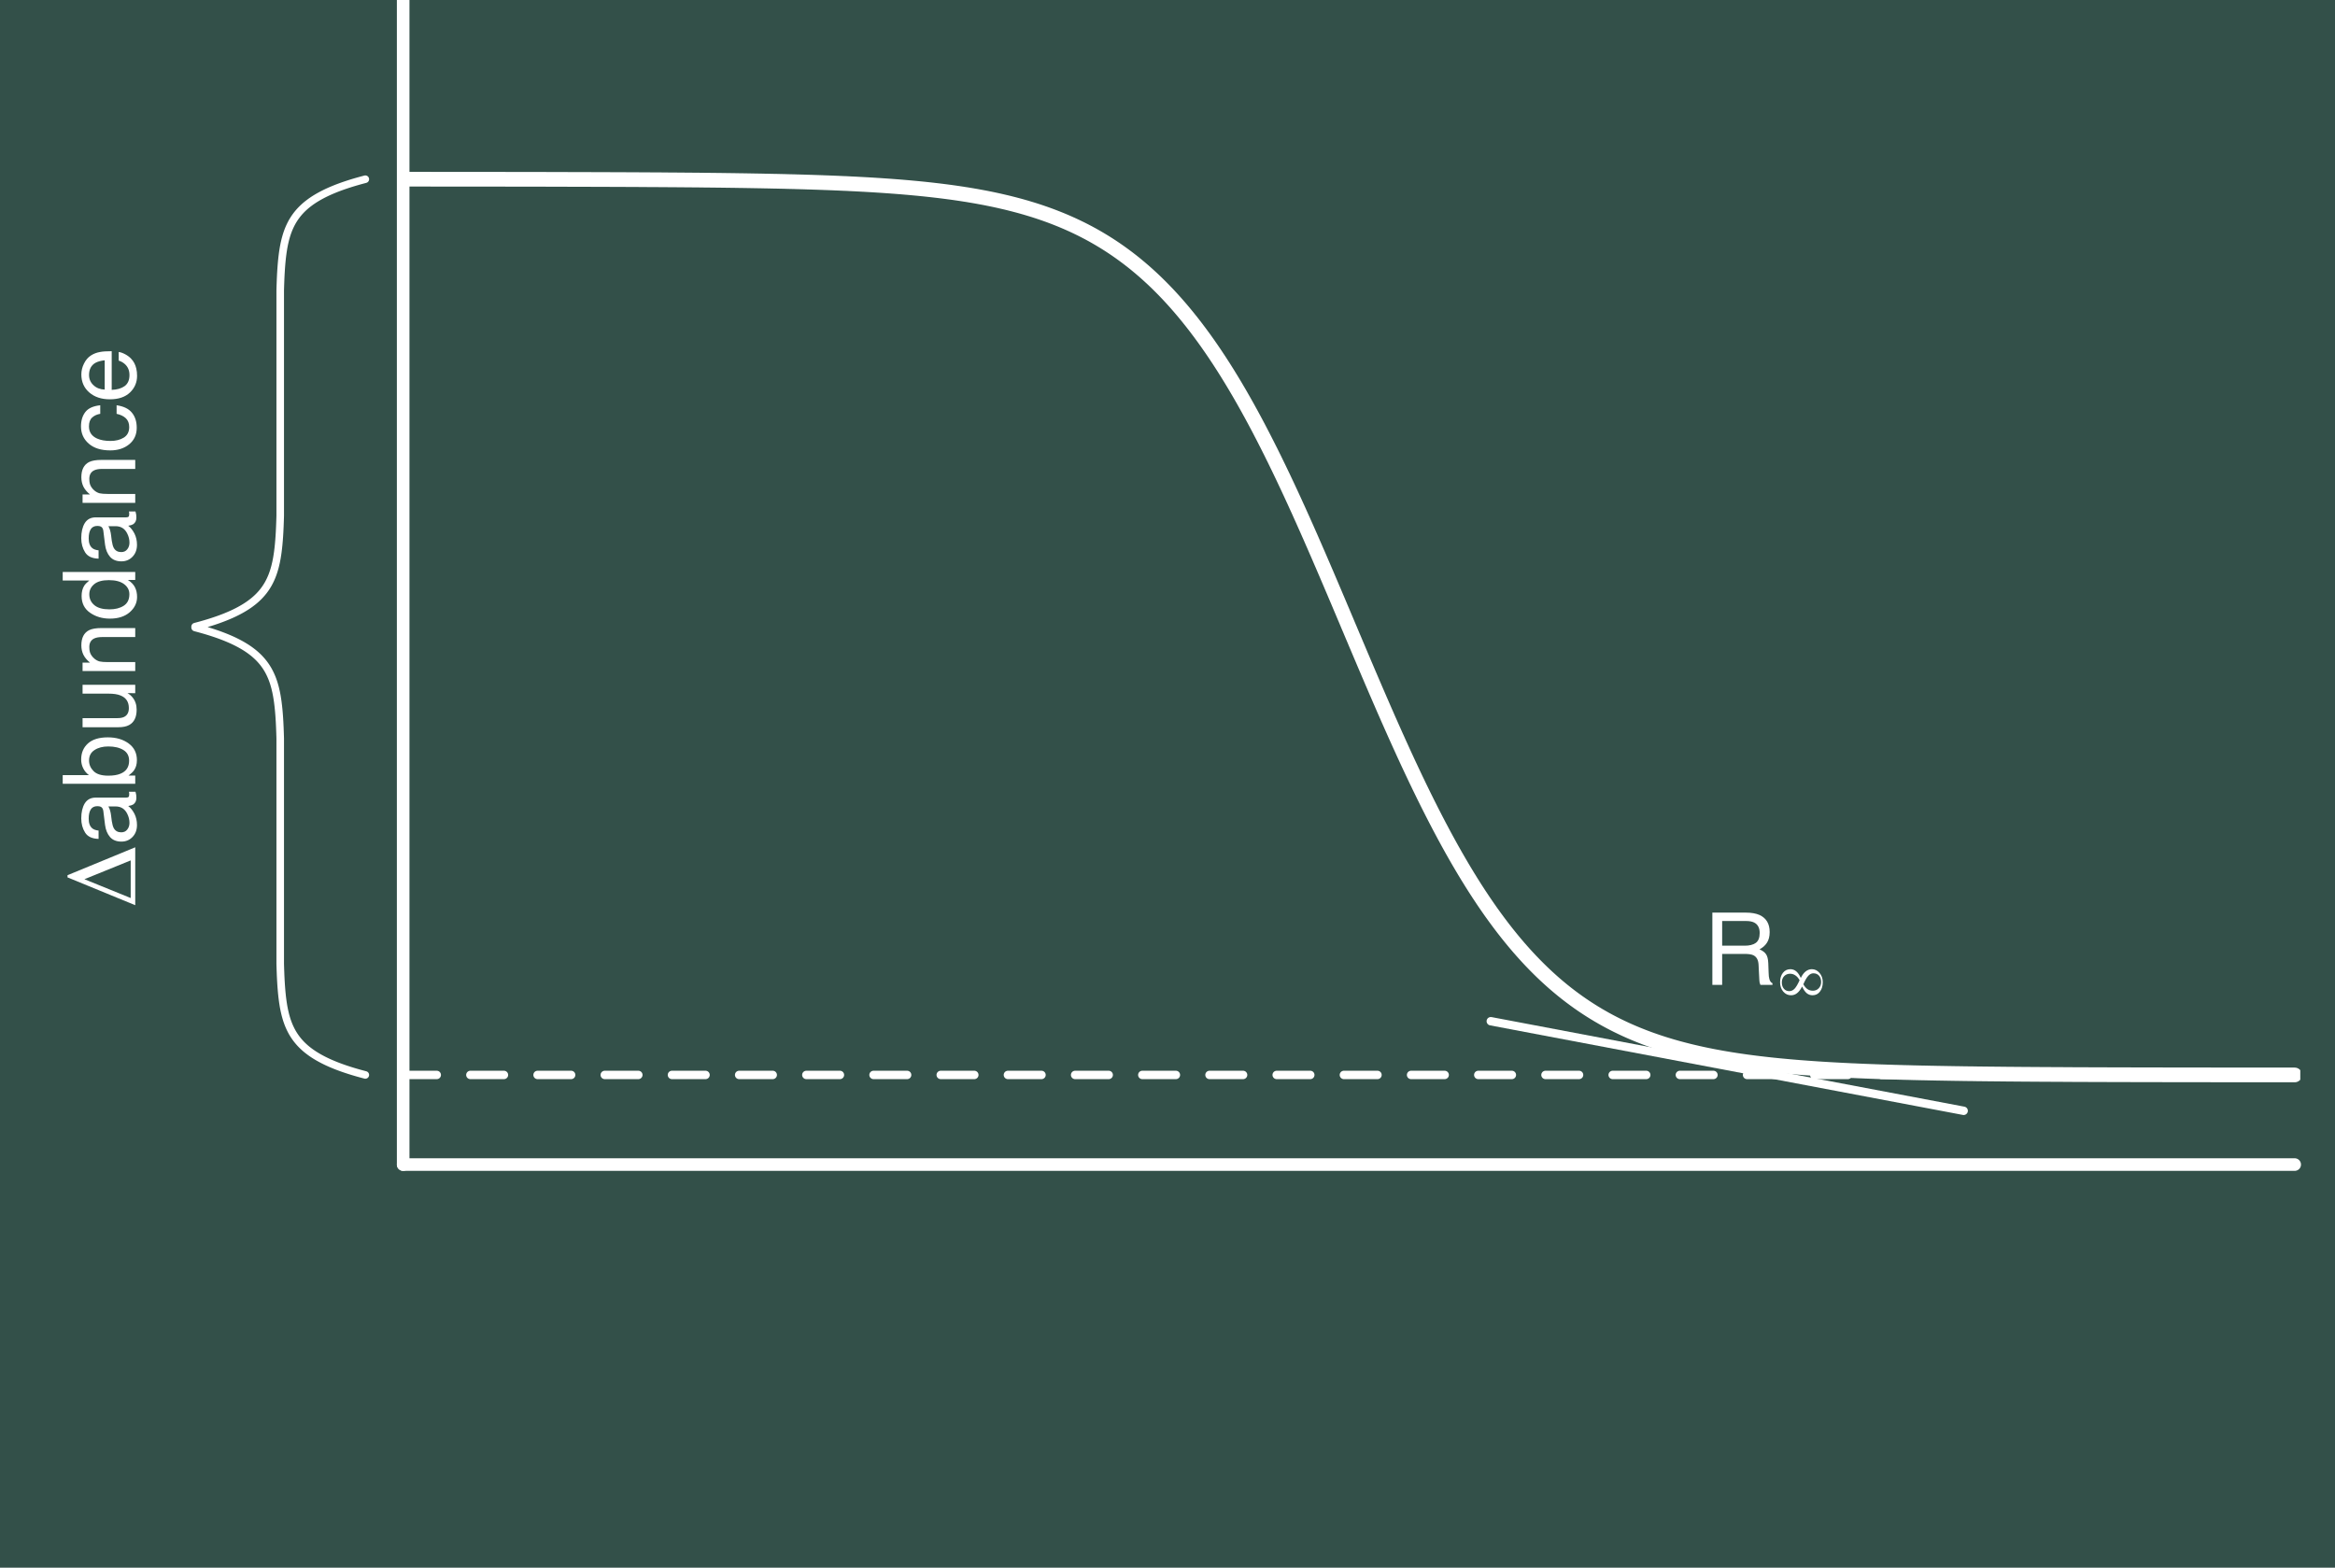 <?xml version="1.0" encoding="UTF-8"?>
<svg xmlns="http://www.w3.org/2000/svg" xmlns:xlink="http://www.w3.org/1999/xlink" width="417pt" height="280pt" viewBox="0 0 417 280" version="1.1">
<defs>
<g>
<symbol overflow="visible" id="glyph0-0">
<path style="stroke:none;" d="M 3.188 -0.891 L -12.688 -0.891 L -12.688 -9.891 L 3.188 -9.891 Z M 2.188 -1.906 L 2.188 -8.891 L -11.688 -8.891 L -11.688 -1.906 Z M 2.188 -1.906 "/>
</symbol>
<symbol overflow="visible" id="glyph0-1">
<path style="stroke:none;" d="M -0.812 -1.656 L -0.812 -8.375 L -9.078 -5.016 Z M 0 -10.719 L 0 -0.375 L -12.094 -5.344 L -12.094 -5.734 Z M 0 -10.719 "/>
</symbol>
<symbol overflow="visible" id="glyph1-0">
<path style="stroke:none;" d="M 0 -0.578 L -12.906 -0.578 L -12.906 -10.828 L 0 -10.828 Z M -1.625 -9.219 L -11.297 -9.219 L -11.297 -2.203 L -1.625 -2.203 Z M -1.625 -9.219 "/>
</symbol>
<symbol overflow="visible" id="glyph1-1">
<path style="stroke:none;" d="M -2.5 -2.375 C -2.039 -2.375 -1.68 -2.539 -1.422 -2.875 C -1.16 -3.207 -1.031 -3.602 -1.031 -4.062 C -1.031 -4.613 -1.16 -5.148 -1.422 -5.672 C -1.848 -6.555 -2.547 -7 -3.516 -7 L -4.797 -7 C -4.672 -6.801 -4.566 -6.551 -4.484 -6.25 C -4.398 -5.945 -4.344 -5.648 -4.312 -5.359 L -4.188 -4.391 C -4.102 -3.816 -3.984 -3.391 -3.828 -3.109 C -3.547 -2.617 -3.102 -2.375 -2.5 -2.375 Z M -5.703 -6.203 C -5.754 -6.566 -5.906 -6.812 -6.156 -6.938 C -6.301 -7.008 -6.504 -7.047 -6.766 -7.047 C -7.305 -7.047 -7.695 -6.852 -7.938 -6.469 C -8.188 -6.082 -8.312 -5.531 -8.312 -4.812 C -8.312 -3.988 -8.086 -3.406 -7.641 -3.062 C -7.391 -2.863 -7.023 -2.738 -6.547 -2.688 L -6.547 -1.203 C -7.703 -1.234 -8.504 -1.609 -8.953 -2.328 C -9.41 -3.055 -9.641 -3.898 -9.641 -4.859 C -9.641 -5.961 -9.43 -6.859 -9.016 -7.547 C -8.586 -8.234 -7.93 -8.578 -7.047 -8.578 L -1.625 -8.578 C -1.457 -8.578 -1.32 -8.609 -1.219 -8.672 C -1.125 -8.742 -1.078 -8.891 -1.078 -9.109 C -1.078 -9.18 -1.078 -9.258 -1.078 -9.344 C -1.086 -9.426 -1.102 -9.52 -1.125 -9.625 L 0.047 -9.625 C 0.117 -9.375 0.16 -9.188 0.172 -9.062 C 0.191 -8.938 0.203 -8.758 0.203 -8.531 C 0.203 -7.988 0.008 -7.594 -0.375 -7.344 C -0.582 -7.219 -0.875 -7.129 -1.25 -7.078 C -0.82 -6.754 -0.453 -6.289 -0.141 -5.688 C 0.16 -5.082 0.312 -4.414 0.312 -3.688 C 0.312 -2.812 0.047 -2.098 -0.484 -1.547 C -1.016 -0.992 -1.676 -0.719 -2.469 -0.719 C -3.344 -0.719 -4.02 -0.988 -4.5 -1.531 C -4.977 -2.082 -5.273 -2.801 -5.391 -3.688 Z M -9.641 -4.891 Z M -9.641 -4.891 "/>
</symbol>
<symbol overflow="visible" id="glyph1-2">
<path style="stroke:none;" d="M -12.953 -1.031 L -12.953 -2.578 L -8.266 -2.578 C -8.723 -2.922 -9.066 -3.332 -9.297 -3.812 C -9.535 -4.289 -9.656 -4.812 -9.656 -5.375 C -9.656 -6.551 -9.254 -7.504 -8.453 -8.234 C -7.648 -8.961 -6.461 -9.328 -4.891 -9.328 C -3.398 -9.328 -2.16 -8.961 -1.172 -8.234 C -0.191 -7.516 0.297 -6.52 0.297 -5.25 C 0.297 -4.531 0.125 -3.926 -0.219 -3.438 C -0.426 -3.145 -0.754 -2.832 -1.203 -2.5 L 0 -2.5 L 0 -1.031 Z M -1.094 -5.156 C -1.094 -6.008 -1.43 -6.645 -2.109 -7.062 C -2.797 -7.488 -3.695 -7.703 -4.812 -7.703 C -5.801 -7.703 -6.617 -7.488 -7.266 -7.062 C -7.922 -6.645 -8.25 -6.02 -8.25 -5.188 C -8.25 -4.469 -7.977 -3.836 -7.438 -3.297 C -6.906 -2.754 -6.031 -2.484 -4.812 -2.484 C -3.926 -2.484 -3.207 -2.598 -2.656 -2.828 C -1.613 -3.242 -1.094 -4.02 -1.094 -5.156 Z M -1.094 -5.156 "/>
</symbol>
<symbol overflow="visible" id="glyph1-3">
<path style="stroke:none;" d="M -9.406 -2.75 L -3.172 -2.75 C -2.68 -2.75 -2.285 -2.82 -1.984 -2.969 C -1.422 -3.25 -1.141 -3.773 -1.141 -4.547 C -1.141 -5.648 -1.633 -6.398 -2.625 -6.797 C -3.145 -7.016 -3.867 -7.125 -4.797 -7.125 L -9.406 -7.125 L -9.406 -8.703 L 0 -8.703 L 0 -7.203 L -1.391 -7.219 C -1.035 -7.02 -0.734 -6.766 -0.484 -6.453 C 0.004 -5.859 0.25 -5.129 0.25 -4.266 C 0.25 -2.922 -0.195 -2.004 -1.094 -1.516 C -1.57 -1.254 -2.211 -1.125 -3.016 -1.125 L -9.406 -1.125 Z M -9.641 -4.906 Z M -9.641 -4.906 "/>
</symbol>
<symbol overflow="visible" id="glyph1-4">
<path style="stroke:none;" d="M -9.406 -1.156 L -9.406 -2.656 L -8.078 -2.656 C -8.629 -3.102 -9.023 -3.578 -9.266 -4.078 C -9.504 -4.578 -9.625 -5.129 -9.625 -5.734 C -9.625 -7.078 -9.16 -7.984 -8.234 -8.453 C -7.723 -8.703 -6.988 -8.828 -6.031 -8.828 L 0 -8.828 L 0 -7.219 L -5.938 -7.219 C -6.508 -7.219 -6.973 -7.133 -7.328 -6.969 C -7.91 -6.688 -8.203 -6.176 -8.203 -5.438 C -8.203 -5.062 -8.164 -4.754 -8.094 -4.516 C -7.957 -4.086 -7.695 -3.707 -7.312 -3.375 C -7 -3.113 -6.676 -2.941 -6.344 -2.859 C -6.02 -2.785 -5.551 -2.75 -4.938 -2.75 L 0 -2.75 L 0 -1.156 Z M -9.641 -4.875 Z M -9.641 -4.875 "/>
</symbol>
<symbol overflow="visible" id="glyph1-5">
<path style="stroke:none;" d="M -4.594 -2.156 C -3.582 -2.156 -2.738 -2.367 -2.062 -2.797 C -1.383 -3.234 -1.047 -3.922 -1.047 -4.859 C -1.047 -5.586 -1.359 -6.188 -1.984 -6.656 C -2.617 -7.133 -3.523 -7.375 -4.703 -7.375 C -5.891 -7.375 -6.77 -7.129 -7.344 -6.641 C -7.914 -6.16 -8.203 -5.562 -8.203 -4.844 C -8.203 -4.039 -7.895 -3.391 -7.281 -2.891 C -6.676 -2.398 -5.781 -2.156 -4.594 -2.156 Z M -9.578 -4.547 C -9.578 -5.266 -9.426 -5.867 -9.125 -6.359 C -8.945 -6.641 -8.641 -6.957 -8.203 -7.312 L -12.953 -7.312 L -12.953 -8.828 L 0 -8.828 L 0 -7.406 L -1.312 -7.406 C -0.727 -7.039 -0.305 -6.602 -0.047 -6.094 C 0.203 -5.594 0.328 -5.02 0.328 -4.375 C 0.328 -3.32 -0.109 -2.41 -0.984 -1.641 C -1.867 -0.879 -3.047 -0.5 -4.516 -0.5 C -5.879 -0.5 -7.062 -0.848 -8.062 -1.547 C -9.07 -2.242 -9.578 -3.242 -9.578 -4.547 Z M -9.578 -4.547 "/>
</symbol>
<symbol overflow="visible" id="glyph1-6">
<path style="stroke:none;" d="M -9.688 -4.797 C -9.688 -5.848 -9.426 -6.707 -8.906 -7.375 C -8.395 -8.039 -7.508 -8.441 -6.25 -8.578 L -6.25 -7.047 C -6.832 -6.953 -7.312 -6.734 -7.688 -6.391 C -8.07 -6.055 -8.266 -5.523 -8.266 -4.797 C -8.266 -3.785 -7.773 -3.062 -6.797 -2.625 C -6.16 -2.344 -5.375 -2.203 -4.438 -2.203 C -3.488 -2.203 -2.691 -2.398 -2.047 -2.797 C -1.398 -3.203 -1.078 -3.832 -1.078 -4.688 C -1.078 -5.344 -1.273 -5.863 -1.672 -6.25 C -2.078 -6.633 -2.629 -6.898 -3.328 -7.047 L -3.328 -8.578 C -2.078 -8.398 -1.164 -7.957 -0.594 -7.25 C -0.02 -6.551 0.266 -5.656 0.266 -4.562 C 0.266 -3.332 -0.18 -2.348 -1.078 -1.609 C -1.973 -0.879 -3.098 -0.516 -4.453 -0.516 C -6.098 -0.516 -7.379 -0.914 -8.297 -1.719 C -9.223 -2.52 -9.688 -3.547 -9.688 -4.797 Z M -9.641 -4.547 Z M -9.641 -4.547 "/>
</symbol>
<symbol overflow="visible" id="glyph1-7">
<path style="stroke:none;" d="M -9.625 -5.078 C -9.625 -5.742 -9.469 -6.391 -9.156 -7.016 C -8.844 -7.648 -8.438 -8.129 -7.938 -8.453 C -7.457 -8.773 -6.906 -8.988 -6.281 -9.094 C -5.844 -9.188 -5.148 -9.234 -4.203 -9.234 L -4.203 -2.328 C -3.242 -2.359 -2.473 -2.582 -1.891 -3 C -1.316 -3.426 -1.031 -4.082 -1.031 -4.969 C -1.031 -5.789 -1.305 -6.445 -1.859 -6.938 C -2.172 -7.219 -2.535 -7.422 -2.953 -7.547 L -2.953 -9.094 C -2.609 -9.051 -2.223 -8.914 -1.797 -8.688 C -1.367 -8.457 -1.02 -8.195 -0.75 -7.906 C -0.281 -7.426 0.031 -6.832 0.188 -6.125 C 0.281 -5.75 0.328 -5.316 0.328 -4.828 C 0.328 -3.66 -0.094 -2.672 -0.938 -1.859 C -1.789 -1.047 -2.988 -0.641 -4.531 -0.641 C -6.039 -0.641 -7.266 -1.047 -8.203 -1.859 C -9.148 -2.68 -9.625 -3.754 -9.625 -5.078 Z M -5.453 -7.609 C -6.141 -7.535 -6.691 -7.383 -7.109 -7.156 C -7.867 -6.719 -8.25 -5.992 -8.25 -4.984 C -8.25 -4.254 -7.984 -3.645 -7.453 -3.156 C -6.93 -2.664 -6.266 -2.406 -5.453 -2.375 Z M -9.641 -4.938 Z M -9.641 -4.938 "/>
</symbol>
<symbol overflow="visible" id="glyph2-0">
<path style="stroke:none;" d="M 0.578 0 L 0.578 -12.906 L 10.828 -12.906 L 10.828 0 Z M 9.219 -1.625 L 9.219 -11.297 L 2.203 -11.297 L 2.203 -1.625 Z M 9.219 -1.625 "/>
</symbol>
<symbol overflow="visible" id="glyph2-1">
<path style="stroke:none;" d="M 7.375 -7 C 8.195 -7 8.844 -7.16 9.312 -7.484 C 9.789 -7.816 10.031 -8.41 10.031 -9.266 C 10.031 -10.18 9.695 -10.805 9.031 -11.141 C 8.676 -11.316 8.203 -11.406 7.609 -11.406 L 3.328 -11.406 L 3.328 -7 Z M 1.578 -12.906 L 7.562 -12.906 C 8.539 -12.906 9.352 -12.766 10 -12.484 C 11.207 -11.93 11.812 -10.914 11.812 -9.438 C 11.812 -8.656 11.648 -8.02 11.328 -7.531 C 11.016 -7.039 10.57 -6.645 10 -6.344 C 10.5 -6.133 10.875 -5.863 11.125 -5.531 C 11.383 -5.195 11.531 -4.656 11.562 -3.906 L 11.625 -2.188 C 11.633 -1.688 11.676 -1.316 11.75 -1.078 C 11.852 -0.672 12.039 -0.41 12.312 -0.297 L 12.312 0 L 10.156 0 C 10.102 -0.113 10.055 -0.254 10.016 -0.422 C 9.984 -0.598 9.957 -0.941 9.938 -1.453 L 9.828 -3.609 C 9.785 -4.453 9.473 -5.016 8.891 -5.297 C 8.555 -5.453 8.031 -5.531 7.312 -5.531 L 3.328 -5.531 L 3.328 0 L 1.578 0 Z M 1.578 -12.906 "/>
</symbol>
<symbol overflow="visible" id="glyph3-0">
<path style="stroke:none;" d="M 0.625 2.219 L 0.625 -8.875 L 6.922 -8.875 L 6.922 2.219 Z M 1.328 1.531 L 6.219 1.531 L 6.219 -8.172 L 1.328 -8.172 Z M 1.328 1.531 "/>
</symbol>
<symbol overflow="visible" id="glyph3-1">
<path style="stroke:none;" d="M 4.828 -3.406 C 5.035 -3.02 5.281 -2.727 5.562 -2.531 C 5.844 -2.344 6.164 -2.25 6.531 -2.25 C 6.957 -2.25 7.305 -2.395 7.578 -2.688 C 7.859 -2.977 8 -3.352 8 -3.812 C 8 -4.281 7.875 -4.656 7.625 -4.938 C 7.375 -5.219 7.035 -5.359 6.609 -5.359 C 6.285 -5.359 5.984 -5.207 5.703 -4.906 C 5.422 -4.602 5.129 -4.102 4.828 -3.406 Z M 4.156 -4.125 C 3.945 -4.508 3.695 -4.797 3.406 -4.984 C 3.125 -5.18 2.805 -5.281 2.453 -5.281 C 2.023 -5.281 1.672 -5.133 1.391 -4.844 C 1.117 -4.551 0.984 -4.176 0.984 -3.719 C 0.984 -3.258 1.109 -2.883 1.359 -2.594 C 1.609 -2.312 1.926 -2.172 2.312 -2.172 C 2.656 -2.172 2.961 -2.305 3.234 -2.578 C 3.504 -2.848 3.812 -3.363 4.156 -4.125 Z M 4.609 -3 C 4.328 -2.457 4.023 -2.062 3.703 -1.812 C 3.391 -1.562 3.031 -1.438 2.625 -1.438 C 2.082 -1.438 1.617 -1.656 1.234 -2.094 C 0.859 -2.539 0.672 -3.094 0.672 -3.75 C 0.672 -4.445 0.836 -5.008 1.172 -5.438 C 1.516 -5.875 1.961 -6.094 2.516 -6.094 C 2.898 -6.094 3.242 -5.969 3.547 -5.719 C 3.848 -5.469 4.125 -5.07 4.375 -4.531 C 4.633 -5.062 4.926 -5.453 5.25 -5.703 C 5.582 -5.961 5.945 -6.094 6.344 -6.094 C 6.883 -6.094 7.344 -5.867 7.719 -5.422 C 8.102 -4.984 8.297 -4.438 8.297 -3.781 C 8.297 -3.082 8.125 -2.516 7.781 -2.078 C 7.445 -1.648 7.008 -1.438 6.469 -1.438 C 6.07 -1.438 5.723 -1.562 5.422 -1.812 C 5.117 -2.07 4.848 -2.469 4.609 -3 Z M 4.609 -3 "/>
</symbol>
</g>
<clipPath id="clip1">
  <path d="M 72 30 L 410.801 30 L 410.801 194 L 72 194 Z M 72 30 "/>
</clipPath>
<clipPath id="clip2">
  <path d="M 72 191 L 410.801 191 L 410.801 193 L 72 193 Z M 72 191 "/>
</clipPath>
</defs>
<g id="surface31">
<rect x="0" y="0" width="417" height="280" style="fill:rgb(20%,31.373%,28.627%);fill-opacity:1;stroke:none;"/>
<g clip-path="url(#clip1)" clip-rule="nonzero">
<path style="fill:none;stroke-width:2.625;stroke-linecap:round;stroke-linejoin:round;stroke:rgb(100%,100%,100%);stroke-opacity:1;stroke-miterlimit:10;" d="M 72 32.008 L 76.898 32.008 L 77.066 32.012 L 82.641 32.012 L 82.809 32.016 L 86.863 32.016 L 87.031 32.02 L 90.242 32.02 L 90.41 32.023 L 93.113 32.023 L 93.281 32.027 L 95.477 32.027 L 95.645 32.031 L 97.504 32.031 L 97.672 32.035 L 99.531 32.035 L 99.699 32.039 L 101.219 32.039 L 101.387 32.043 L 102.738 32.043 L 102.91 32.047 L 104.09 32.047 L 104.262 32.051 L 105.441 32.051 L 105.609 32.055 L 106.625 32.055 L 106.793 32.059 L 107.809 32.059 L 107.977 32.062 L 108.82 32.062 L 108.988 32.066 L 109.832 32.066 L 110.004 32.07 L 110.68 32.07 L 110.848 32.074 L 111.691 32.074 L 111.859 32.078 L 112.535 32.078 L 112.703 32.082 L 113.211 32.082 L 113.379 32.086 L 114.055 32.086 L 114.227 32.09 L 114.73 32.09 L 114.902 32.094 L 115.406 32.094 L 115.578 32.098 L 116.082 32.098 L 116.25 32.102 L 116.758 32.102 L 116.926 32.105 L 117.434 32.105 L 117.602 32.109 L 118.109 32.109 L 118.277 32.113 L 118.617 32.113 L 118.785 32.117 L 119.125 32.117 L 119.293 32.121 L 119.797 32.121 L 119.969 32.125 L 120.305 32.125 L 120.473 32.129 L 120.812 32.129 L 120.98 32.133 L 121.32 32.133 L 121.488 32.137 L 121.824 32.137 L 121.996 32.141 L 122.164 32.141 L 122.332 32.145 L 122.672 32.145 L 122.84 32.148 L 123.176 32.148 L 123.344 32.152 L 123.516 32.152 L 123.684 32.156 L 124.02 32.156 L 124.191 32.16 L 124.359 32.16 L 124.527 32.164 L 124.867 32.164 L 125.035 32.168 L 125.203 32.168 L 125.371 32.172 L 125.543 32.172 L 125.711 32.176 L 125.879 32.176 L 126.047 32.18 L 126.387 32.18 L 126.555 32.184 L 126.723 32.184 L 126.891 32.188 L 127.062 32.188 L 127.23 32.191 L 127.398 32.191 L 127.566 32.195 L 127.738 32.195 L 127.906 32.199 L 128.074 32.199 L 128.242 32.203 L 128.414 32.203 L 128.582 32.207 L 128.75 32.207 L 128.918 32.211 L 129.09 32.215 L 129.258 32.215 L 129.426 32.219 L 129.594 32.219 L 129.766 32.223 L 129.934 32.223 L 130.102 32.227 L 130.27 32.227 L 130.438 32.23 L 130.609 32.234 L 130.777 32.234 L 130.945 32.238 L 131.113 32.238 L 131.285 32.242 L 131.453 32.246 L 131.621 32.246 L 131.789 32.25 L 131.961 32.254 L 132.129 32.254 L 132.465 32.262 L 132.637 32.262 L 132.973 32.27 L 133.141 32.27 L 133.312 32.273 L 133.48 32.277 L 133.648 32.277 L 133.984 32.285 L 134.156 32.289 L 134.324 32.289 L 134.66 32.297 L 134.832 32.301 L 135 32.301 L 135.336 32.309 L 135.508 32.312 L 135.676 32.316 L 135.844 32.316 L 136.012 32.32 L 136.184 32.324 L 136.52 32.332 L 136.688 32.332 L 136.859 32.336 L 137.531 32.352 L 137.703 32.355 L 138.207 32.367 L 138.379 32.367 L 138.883 32.379 L 139.055 32.383 L 139.559 32.395 L 139.73 32.398 L 140.234 32.41 L 140.406 32.414 L 140.574 32.422 L 140.91 32.43 L 141.082 32.434 L 141.754 32.449 L 141.926 32.453 L 142.094 32.461 L 142.43 32.469 L 142.602 32.473 L 142.77 32.477 L 142.938 32.484 L 143.105 32.488 L 143.277 32.492 L 143.445 32.496 L 143.613 32.504 L 143.781 32.508 L 143.953 32.512 L 144.121 32.52 L 144.457 32.527 L 144.629 32.535 L 144.965 32.543 L 145.133 32.551 L 145.301 32.555 L 145.473 32.562 L 145.809 32.57 L 145.977 32.578 L 146.148 32.582 L 146.316 32.59 L 146.484 32.594 L 146.652 32.602 L 146.824 32.605 L 147.16 32.621 L 147.328 32.625 L 147.5 32.633 L 147.668 32.637 L 148.004 32.652 L 148.176 32.656 L 148.512 32.672 L 148.68 32.676 L 148.848 32.684 L 149.02 32.691 L 149.355 32.707 L 149.523 32.711 L 149.695 32.719 L 150.199 32.742 L 150.371 32.75 L 150.707 32.766 L 150.875 32.77 L 151.047 32.777 L 151.551 32.801 L 151.723 32.812 L 152.395 32.844 L 152.566 32.852 L 152.902 32.867 L 153.07 32.879 L 153.242 32.887 L 153.41 32.895 L 153.578 32.906 L 153.746 32.914 L 153.918 32.922 L 154.086 32.934 L 154.422 32.949 L 154.594 32.961 L 154.762 32.969 L 154.93 32.98 L 155.098 32.988 L 155.27 33 L 155.438 33.008 L 155.605 33.02 L 155.773 33.027 L 155.941 33.039 L 156.113 33.051 L 156.281 33.059 L 156.617 33.082 L 156.789 33.094 L 156.957 33.102 L 157.293 33.125 L 157.465 33.137 L 157.969 33.172 L 158.141 33.184 L 158.645 33.219 L 158.816 33.23 L 159.152 33.254 L 159.32 33.27 L 159.488 33.281 L 159.66 33.293 L 159.828 33.305 L 159.996 33.32 L 160.164 33.332 L 160.336 33.344 L 160.504 33.359 L 160.672 33.371 L 160.84 33.387 L 161.012 33.398 L 161.348 33.43 L 161.516 33.441 L 161.688 33.457 L 161.855 33.473 L 162.023 33.484 L 162.191 33.5 L 162.363 33.516 L 163.035 33.578 L 163.207 33.594 L 163.711 33.641 L 163.883 33.656 L 164.051 33.672 L 164.219 33.691 L 164.387 33.707 L 164.559 33.723 L 164.727 33.742 L 165.062 33.773 L 165.234 33.793 L 165.402 33.812 L 165.57 33.828 L 165.738 33.848 L 165.91 33.867 L 166.078 33.883 L 166.414 33.922 L 166.586 33.941 L 167.258 34.02 L 167.43 34.039 L 167.766 34.078 L 167.934 34.102 L 168.105 34.121 L 168.273 34.141 L 168.441 34.164 L 168.609 34.184 L 168.781 34.207 L 168.949 34.227 L 169.285 34.273 L 169.457 34.297 L 169.625 34.316 L 169.961 34.363 L 170.133 34.387 L 170.637 34.457 L 170.805 34.484 L 170.977 34.508 L 171.145 34.531 L 171.312 34.559 L 171.48 34.582 L 171.652 34.609 L 171.82 34.633 L 172.156 34.688 L 172.328 34.715 L 172.496 34.738 L 172.832 34.793 L 173.004 34.82 L 173.172 34.852 L 173.508 34.906 L 173.68 34.934 L 173.848 34.965 L 174.016 34.992 L 174.184 35.023 L 174.352 35.051 L 174.523 35.082 L 175.027 35.176 L 175.199 35.207 L 175.703 35.301 L 175.875 35.332 L 176.043 35.367 L 176.211 35.398 L 176.379 35.434 L 176.551 35.469 L 176.719 35.5 L 177.055 35.57 L 177.227 35.605 L 177.73 35.711 L 177.898 35.75 L 178.07 35.785 L 178.238 35.824 L 178.406 35.859 L 178.574 35.898 L 178.746 35.938 L 179.25 36.055 L 179.422 36.094 L 179.758 36.172 L 179.926 36.215 L 180.098 36.254 L 180.602 36.383 L 180.773 36.426 L 181.277 36.555 L 181.445 36.602 L 181.617 36.645 L 181.785 36.691 L 181.953 36.734 L 182.121 36.781 L 182.293 36.828 L 182.629 36.922 L 182.797 36.973 L 182.969 37.02 L 183.137 37.066 L 183.473 37.168 L 183.645 37.219 L 184.148 37.371 L 184.32 37.422 L 184.488 37.477 L 184.656 37.527 L 184.992 37.637 L 185.164 37.691 L 185.5 37.801 L 185.668 37.859 L 185.84 37.914 L 186.344 38.09 L 186.516 38.148 L 186.852 38.266 L 187.02 38.328 L 187.191 38.387 L 187.695 38.574 L 187.867 38.637 L 188.035 38.703 L 188.203 38.766 L 188.539 38.898 L 188.711 38.965 L 189.047 39.098 L 189.215 39.168 L 189.387 39.234 L 189.891 39.445 L 190.062 39.516 L 190.23 39.59 L 190.398 39.66 L 190.566 39.734 L 190.738 39.809 L 191.074 39.957 L 191.242 40.035 L 191.414 40.109 L 191.918 40.344 L 192.09 40.426 L 192.258 40.504 L 192.762 40.75 L 192.934 40.832 L 193.102 40.914 L 193.438 41.086 L 193.609 41.172 L 193.777 41.258 L 193.945 41.348 L 194.113 41.434 L 194.285 41.523 L 194.621 41.703 L 194.789 41.797 L 194.961 41.887 L 195.297 42.074 L 195.465 42.172 L 195.637 42.266 L 196.309 42.656 L 196.48 42.758 L 196.984 43.062 L 197.156 43.164 L 197.66 43.48 L 197.832 43.59 L 198 43.695 L 198.336 43.914 L 198.508 44.027 L 198.676 44.137 L 199.012 44.363 L 199.184 44.477 L 199.855 44.945 L 200.027 45.066 L 200.531 45.43 L 200.703 45.555 L 201.207 45.93 L 201.379 46.059 L 201.715 46.316 L 201.883 46.449 L 202.055 46.578 L 202.223 46.711 L 202.391 46.848 L 202.559 46.98 L 202.73 47.117 L 202.898 47.258 L 203.066 47.395 L 203.402 47.676 L 203.574 47.816 L 204.078 48.25 L 204.25 48.395 L 204.586 48.691 L 204.754 48.844 L 204.926 48.996 L 205.262 49.301 L 205.43 49.457 L 205.602 49.613 L 205.938 49.926 L 206.105 50.086 L 206.277 50.25 L 206.445 50.41 L 206.781 50.738 L 206.949 50.906 L 207.121 51.074 L 207.457 51.41 L 207.625 51.582 L 207.797 51.754 L 208.301 52.281 L 208.473 52.457 L 208.809 52.816 L 208.977 53 L 209.148 53.184 L 209.484 53.551 L 209.652 53.738 L 209.824 53.93 L 209.992 54.117 L 210.16 54.309 L 210.328 54.504 L 210.496 54.695 L 210.668 54.891 L 210.836 55.09 L 211.004 55.285 L 211.172 55.488 L 211.344 55.688 L 211.68 56.094 L 211.848 56.301 L 212.02 56.508 L 212.188 56.715 L 212.523 57.137 L 212.695 57.348 L 213.031 57.777 L 213.199 57.996 L 213.371 58.211 L 213.539 58.434 L 213.707 58.652 L 213.875 58.879 L 214.043 59.102 L 214.215 59.328 L 214.383 59.555 L 214.719 60.016 L 214.891 60.246 L 215.395 60.949 L 215.566 61.188 L 215.734 61.426 L 216.07 61.91 L 216.242 62.156 L 216.41 62.398 L 216.578 62.648 L 216.746 62.895 L 216.918 63.145 L 217.422 63.906 L 217.594 64.16 L 217.762 64.418 L 217.93 64.68 L 218.098 64.938 L 218.266 65.203 L 218.438 65.465 L 218.773 65.996 L 218.941 66.266 L 219.113 66.535 L 219.617 67.355 L 219.789 67.633 L 220.125 68.188 L 220.293 68.469 L 220.465 68.754 L 220.633 69.035 L 220.801 69.32 L 220.969 69.609 L 221.141 69.898 L 221.477 70.477 L 221.645 70.77 L 221.812 71.066 L 221.984 71.363 L 222.32 71.957 L 222.488 72.258 L 222.66 72.562 L 222.828 72.863 L 222.996 73.168 L 223.164 73.477 L 223.336 73.785 L 223.504 74.094 L 223.672 74.406 L 223.84 74.715 L 224.012 75.031 L 224.516 75.98 L 224.688 76.301 L 224.855 76.621 L 225.359 77.594 L 225.531 77.922 L 225.867 78.578 L 226.035 78.91 L 226.207 79.242 L 226.375 79.574 L 226.711 80.246 L 226.883 80.582 L 227.219 81.262 L 227.387 81.605 L 227.559 81.945 L 227.727 82.293 L 227.895 82.637 L 228.062 82.984 L 228.234 83.332 L 228.402 83.68 L 228.906 84.734 L 229.078 85.09 L 229.414 85.801 L 229.582 86.16 L 229.754 86.52 L 230.09 87.238 L 230.258 87.602 L 230.43 87.965 L 230.598 88.328 L 230.934 89.062 L 231.105 89.43 L 231.273 89.797 L 231.609 90.539 L 231.781 90.91 L 231.949 91.281 L 232.453 92.406 L 232.625 92.781 L 233.129 93.918 L 233.301 94.297 L 233.469 94.68 L 233.637 95.059 L 233.805 95.441 L 233.977 95.824 L 234.145 96.211 L 234.312 96.594 L 234.48 96.98 L 234.652 97.367 L 234.988 98.141 L 235.156 98.531 L 235.328 98.918 L 236 100.48 L 236.172 100.871 L 236.34 101.266 L 236.508 101.656 L 236.676 102.051 L 236.848 102.445 L 237.352 103.629 L 237.523 104.027 L 237.691 104.422 L 237.859 104.82 L 238.027 105.215 L 238.199 105.613 L 238.703 106.809 L 238.875 107.207 L 239.547 108.801 L 239.719 109.199 L 239.887 109.602 L 240.223 110.398 L 240.395 110.801 L 240.562 111.199 L 240.73 111.602 L 240.898 112 L 241.07 112.398 L 241.238 112.801 L 241.406 113.199 L 241.574 113.602 L 241.746 114 L 241.914 114.398 L 242.082 114.801 L 242.25 115.199 L 242.422 115.598 L 243.094 117.191 L 243.266 117.59 L 243.77 118.785 L 243.941 119.18 L 244.109 119.578 L 244.277 119.973 L 244.445 120.371 L 244.617 120.766 L 245.121 121.949 L 245.293 122.344 L 245.461 122.734 L 245.629 123.129 L 245.797 123.52 L 245.969 123.91 L 246.473 125.082 L 246.645 125.469 L 246.812 125.859 L 247.316 127.02 L 247.488 127.406 L 247.656 127.789 L 247.824 128.176 L 247.992 128.559 L 248.164 128.941 L 248.332 129.32 L 248.5 129.703 L 248.668 130.082 L 248.84 130.461 L 249.176 131.219 L 249.344 131.594 L 249.516 131.969 L 249.852 132.719 L 250.02 133.09 L 250.191 133.461 L 250.527 134.203 L 250.863 134.938 L 251.035 135.305 L 251.203 135.672 L 251.539 136.398 L 251.711 136.762 L 252.215 137.84 L 252.387 138.199 L 252.891 139.266 L 253.062 139.617 L 253.398 140.32 L 253.566 140.668 L 253.738 141.016 L 253.906 141.363 L 254.074 141.707 L 254.242 142.055 L 254.41 142.395 L 254.582 142.738 L 254.918 143.418 L 255.086 143.754 L 255.258 144.09 L 255.426 144.426 L 255.762 145.09 L 255.934 145.422 L 256.438 146.406 L 256.609 146.73 L 256.945 147.379 L 257.113 147.699 L 257.285 148.02 L 257.957 149.285 L 258.129 149.594 L 258.297 149.906 L 258.633 150.523 L 258.805 150.832 L 258.973 151.137 L 259.141 151.438 L 259.309 151.742 L 259.48 152.043 L 259.984 152.934 L 260.156 153.23 L 260.324 153.523 L 260.66 154.102 L 260.832 154.391 L 261 154.68 L 261.168 154.965 L 261.336 155.246 L 261.504 155.531 L 261.676 155.812 L 262.18 156.645 L 262.352 156.918 L 262.688 157.465 L 262.855 157.734 L 263.027 158.004 L 263.363 158.535 L 263.531 158.797 L 263.703 159.062 L 263.871 159.32 L 264.039 159.582 L 264.207 159.84 L 264.379 160.094 L 264.883 160.855 L 265.051 161.105 L 265.223 161.352 L 265.391 161.602 L 265.559 161.844 L 265.727 162.09 L 265.898 162.332 L 266.066 162.574 L 266.402 163.051 L 266.574 163.285 L 266.91 163.754 L 267.078 163.984 L 267.25 164.215 L 267.418 164.445 L 267.754 164.898 L 267.926 165.121 L 268.094 165.348 L 268.262 165.566 L 268.43 165.789 L 268.598 166.004 L 268.77 166.223 L 269.105 166.652 L 269.273 166.863 L 269.445 167.074 L 269.613 167.285 L 269.949 167.699 L 270.121 167.906 L 270.457 168.312 L 270.625 168.512 L 270.797 168.715 L 270.965 168.91 L 271.133 169.109 L 271.301 169.305 L 271.473 169.496 L 271.641 169.691 L 271.809 169.883 L 271.977 170.07 L 272.148 170.262 L 272.316 170.449 L 272.82 171 L 272.992 171.184 L 273.328 171.543 L 273.496 171.719 L 273.668 171.895 L 274.004 172.246 L 274.172 172.418 L 274.848 173.094 L 275.02 173.262 L 275.355 173.59 L 275.523 173.75 L 275.695 173.914 L 275.863 174.074 L 276.367 174.543 L 276.539 174.699 L 277.043 175.156 L 277.215 175.309 L 277.551 175.605 L 277.719 175.75 L 277.891 175.895 L 278.227 176.184 L 278.395 176.324 L 278.566 176.465 L 278.734 176.605 L 278.902 176.742 L 279.07 176.883 L 279.242 177.02 L 279.41 177.152 L 279.578 177.289 L 279.746 177.422 L 279.914 177.551 L 280.086 177.684 L 280.59 178.07 L 280.762 178.195 L 281.266 178.57 L 281.438 178.691 L 281.941 179.055 L 282.113 179.172 L 282.617 179.523 L 282.789 179.637 L 283.125 179.863 L 283.293 179.973 L 283.461 180.086 L 283.633 180.195 L 283.801 180.305 L 283.969 180.41 L 284.137 180.52 L 284.309 180.625 L 284.645 180.836 L 284.812 180.938 L 284.984 181.039 L 285.488 181.344 L 285.66 181.441 L 286.164 181.734 L 286.336 181.828 L 286.504 181.926 L 286.84 182.113 L 287.008 182.203 L 287.18 182.297 L 287.684 182.566 L 287.855 182.652 L 288.023 182.742 L 288.359 182.914 L 288.531 183 L 288.699 183.086 L 289.035 183.25 L 289.207 183.332 L 289.543 183.496 L 289.711 183.574 L 289.883 183.656 L 290.387 183.891 L 290.555 183.965 L 290.727 184.043 L 291.23 184.266 L 291.402 184.34 L 291.57 184.41 L 291.738 184.484 L 291.906 184.555 L 292.078 184.625 L 292.414 184.766 L 292.582 184.832 L 292.754 184.902 L 293.258 185.102 L 293.43 185.168 L 293.598 185.234 L 293.766 185.297 L 293.934 185.363 L 294.102 185.426 L 294.273 185.488 L 294.609 185.613 L 294.777 185.672 L 294.949 185.734 L 295.453 185.91 L 295.625 185.969 L 295.961 186.086 L 296.129 186.141 L 296.301 186.199 L 296.805 186.363 L 296.977 186.418 L 297.145 186.473 L 297.312 186.523 L 297.48 186.578 L 297.652 186.629 L 298.324 186.832 L 298.496 186.883 L 298.664 186.934 L 299 187.027 L 299.172 187.078 L 299.676 187.219 L 299.848 187.266 L 300.016 187.309 L 300.184 187.355 L 300.352 187.398 L 300.523 187.445 L 301.027 187.574 L 301.199 187.617 L 301.703 187.746 L 301.871 187.785 L 302.043 187.828 L 302.547 187.945 L 302.719 187.984 L 303.223 188.102 L 303.395 188.141 L 303.562 188.176 L 303.73 188.215 L 303.898 188.25 L 304.07 188.289 L 304.574 188.395 L 304.746 188.43 L 305.082 188.5 L 305.25 188.531 L 305.418 188.566 L 305.59 188.602 L 305.758 188.633 L 305.926 188.668 L 306.094 188.699 L 306.266 188.73 L 306.77 188.824 L 306.941 188.855 L 307.445 188.949 L 307.617 188.977 L 307.785 189.008 L 307.953 189.035 L 308.121 189.066 L 308.293 189.094 L 308.629 189.148 L 308.797 189.18 L 308.965 189.207 L 309.137 189.234 L 309.305 189.262 L 309.473 189.285 L 309.641 189.312 L 309.812 189.34 L 309.98 189.367 L 310.148 189.391 L 310.316 189.418 L 310.488 189.441 L 310.656 189.469 L 310.992 189.516 L 311.164 189.543 L 311.668 189.613 L 311.84 189.637 L 312.176 189.684 L 312.344 189.703 L 312.512 189.727 L 312.684 189.75 L 312.852 189.773 L 313.02 189.793 L 313.188 189.816 L 313.359 189.836 L 313.527 189.859 L 313.863 189.898 L 314.035 189.922 L 314.539 189.98 L 314.711 190 L 315.215 190.059 L 315.387 190.078 L 315.723 190.117 L 315.891 190.133 L 316.059 190.152 L 316.23 190.172 L 316.398 190.188 L 316.734 190.227 L 316.906 190.242 L 317.074 190.258 L 317.242 190.277 L 317.41 190.293 L 317.582 190.309 L 317.75 190.328 L 318.086 190.359 L 318.258 190.375 L 318.762 190.422 L 318.934 190.438 L 319.605 190.5 L 319.777 190.516 L 319.945 190.527 L 320.281 190.559 L 320.453 190.57 L 320.789 190.602 L 320.957 190.613 L 321.129 190.629 L 321.297 190.641 L 321.465 190.656 L 321.633 190.668 L 321.805 190.68 L 321.973 190.695 L 322.309 190.719 L 322.48 190.73 L 322.648 190.746 L 322.984 190.77 L 323.156 190.781 L 323.828 190.828 L 324 190.84 L 324.504 190.875 L 324.676 190.887 L 324.844 190.898 L 325.012 190.906 L 325.18 190.918 L 325.352 190.93 L 325.52 190.941 L 325.688 190.949 L 325.855 190.961 L 326.027 190.973 L 326.195 190.98 L 326.363 190.992 L 326.531 191 L 326.703 191.012 L 326.871 191.02 L 327.039 191.031 L 327.207 191.039 L 327.375 191.051 L 327.547 191.059 L 327.715 191.066 L 327.883 191.078 L 328.051 191.086 L 328.223 191.094 L 328.391 191.105 L 328.727 191.121 L 328.898 191.133 L 329.402 191.156 L 329.574 191.164 L 330.078 191.188 L 330.25 191.199 L 330.922 191.23 L 331.094 191.234 L 331.598 191.258 L 331.77 191.266 L 332.273 191.289 L 332.445 191.293 L 332.949 191.316 L 333.121 191.324 L 333.289 191.328 L 333.625 191.344 L 333.797 191.348 L 334.133 191.363 L 334.301 191.367 L 334.469 191.375 L 334.641 191.379 L 334.977 191.395 L 335.145 191.398 L 335.316 191.406 L 335.484 191.41 L 335.652 191.418 L 335.82 191.422 L 335.992 191.43 L 336.328 191.438 L 336.496 191.445 L 336.668 191.449 L 336.836 191.457 L 337.172 191.465 L 337.344 191.473 L 337.68 191.48 L 337.848 191.488 L 338.016 191.492 L 338.188 191.496 L 338.355 191.504 L 338.691 191.512 L 338.863 191.516 L 339.031 191.523 L 339.367 191.531 L 339.539 191.535 L 339.707 191.539 L 339.875 191.547 L 340.043 191.551 L 340.215 191.555 L 340.719 191.566 L 340.891 191.57 L 341.227 191.578 L 341.395 191.586 L 341.562 191.59 L 341.734 191.594 L 342.238 191.605 L 342.41 191.609 L 342.914 191.621 L 343.086 191.625 L 343.422 191.633 L 343.59 191.633 L 343.762 191.637 L 344.266 191.648 L 344.438 191.652 L 345.109 191.668 L 345.281 191.668 L 345.785 191.68 L 345.957 191.684 L 346.125 191.684 L 346.461 191.691 L 346.633 191.695 L 346.801 191.699 L 346.969 191.699 L 347.137 191.703 L 347.309 191.707 L 347.477 191.711 L 347.645 191.711 L 347.812 191.715 L 347.984 191.719 L 348.152 191.723 L 348.32 191.723 L 348.656 191.73 L 348.828 191.73 L 349.164 191.738 L 349.332 191.738 L 349.504 191.742 L 349.672 191.746 L 349.84 191.746 L 350.008 191.75 L 350.18 191.754 L 350.348 191.754 L 350.684 191.762 L 350.855 191.762 L 351.023 191.766 L 351.191 191.766 L 351.359 191.77 L 351.531 191.773 L 351.699 191.773 L 351.867 191.777 L 352.035 191.777 L 352.207 191.781 L 352.375 191.781 L 352.543 191.785 L 352.711 191.785 L 352.879 191.789 L 353.051 191.793 L 353.219 191.793 L 353.387 191.797 L 353.555 191.797 L 353.727 191.801 L 353.895 191.801 L 354.062 191.805 L 354.23 191.805 L 354.402 191.809 L 354.57 191.809 L 354.738 191.812 L 354.906 191.812 L 355.078 191.816 L 355.246 191.816 L 355.414 191.82 L 355.754 191.82 L 355.922 191.824 L 356.09 191.824 L 356.258 191.828 L 356.426 191.828 L 356.598 191.832 L 356.766 191.832 L 356.934 191.836 L 357.273 191.836 L 357.441 191.84 L 357.609 191.84 L 357.777 191.844 L 358.117 191.844 L 358.285 191.848 L 358.453 191.848 L 358.625 191.852 L 358.961 191.852 L 359.129 191.855 L 359.469 191.855 L 359.637 191.859 L 359.805 191.859 L 359.973 191.863 L 360.312 191.863 L 360.48 191.867 L 360.82 191.867 L 360.988 191.871 L 361.324 191.871 L 361.496 191.875 L 361.832 191.875 L 362 191.879 L 362.508 191.879 L 362.676 191.883 L 363.016 191.883 L 363.184 191.887 L 363.52 191.887 L 363.691 191.891 L 364.195 191.891 L 364.367 191.895 L 364.871 191.895 L 365.043 191.898 L 365.547 191.898 L 365.719 191.902 L 366.223 191.902 L 366.395 191.906 L 366.898 191.906 L 367.066 191.91 L 367.574 191.91 L 367.742 191.914 L 368.418 191.914 L 368.59 191.918 L 369.094 191.918 L 369.266 191.922 L 369.941 191.922 L 370.109 191.926 L 370.953 191.926 L 371.121 191.93 L 371.797 191.93 L 371.965 191.934 L 372.812 191.934 L 372.98 191.938 L 373.824 191.938 L 373.992 191.941 L 375.008 191.941 L 375.176 191.945 L 376.188 191.945 L 376.359 191.949 L 377.539 191.949 L 377.711 191.953 L 378.891 191.953 L 379.059 191.957 L 380.41 191.957 L 380.582 191.961 L 382.102 191.961 L 382.27 191.965 L 384.129 191.965 L 384.297 191.969 L 386.152 191.969 L 386.324 191.973 L 388.52 191.973 L 388.688 191.977 L 391.391 191.977 L 391.559 191.98 L 394.77 191.98 L 394.938 191.984 L 398.992 191.984 L 399.16 191.988 L 404.734 191.988 L 404.902 191.992 L 409.801 191.992 "/>
</g>
<g clip-path="url(#clip2)" clip-rule="nonzero">
<path style="fill:none;stroke-width:1.5;stroke-linecap:round;stroke-linejoin:round;stroke:rgb(100%,100%,100%);stroke-opacity:1;stroke-dasharray:6,6;stroke-miterlimit:10;" d="M 72 191.992 L 409.801 191.992 "/>
</g>
<path style="fill:none;stroke-width:2.25;stroke-linecap:round;stroke-linejoin:round;stroke:rgb(100%,100%,100%);stroke-opacity:1;stroke-miterlimit:10;" d="M 72 208 L 409.801 208 "/>
<path style="fill:none;stroke-width:2.25;stroke-linecap:round;stroke-linejoin:round;stroke:rgb(100%,100%,100%);stroke-opacity:1;stroke-miterlimit:10;" d="M 72 208 L 72 0 "/>
<path style="fill:none;stroke-width:1.35;stroke-linecap:round;stroke-linejoin:round;stroke:rgb(100%,100%,100%);stroke-opacity:1;stroke-miterlimit:10;" d="M 65.242 32.008 L 64.641 32.168 L 64.059 32.328 L 63.5 32.488 L 62.965 32.648 L 62.449 32.809 L 61.957 32.969 L 61.48 33.129 L 61.023 33.289 L 60.586 33.449 L 60.164 33.609 L 59.762 33.77 L 59.375 33.93 L 59 34.09 L 58.641 34.25 L 58.297 34.41 L 57.969 34.57 L 57.652 34.73 L 57.348 34.891 L 57.055 35.051 L 56.773 35.211 L 56.504 35.371 L 56.242 35.531 L 55.992 35.691 L 55.754 35.852 L 55.523 36.012 L 55.305 36.172 L 55.094 36.332 L 54.887 36.492 L 54.691 36.652 L 54.504 36.812 L 54.324 36.973 L 54.152 37.133 L 53.984 37.293 L 53.824 37.453 L 53.672 37.613 L 53.523 37.773 L 53.383 37.934 L 53.246 38.094 L 52.988 38.414 L 52.754 38.734 L 52.535 39.055 L 52.434 39.215 L 52.238 39.535 L 52.148 39.695 L 51.977 40.016 L 51.82 40.336 L 51.746 40.496 L 51.605 40.816 L 51.539 40.977 L 51.414 41.297 L 51.359 41.457 L 51.301 41.617 L 51.246 41.777 L 51.145 42.098 L 51.098 42.258 L 51.055 42.418 L 51.008 42.578 L 50.965 42.738 L 50.887 43.059 L 50.852 43.219 L 50.812 43.379 L 50.777 43.539 L 50.652 44.18 L 50.598 44.5 L 50.574 44.66 L 50.547 44.82 L 50.5 45.141 L 50.48 45.301 L 50.457 45.461 L 50.379 46.102 L 50.348 46.422 L 50.328 46.582 L 50.316 46.742 L 50.285 47.062 L 50.273 47.223 L 50.258 47.383 L 50.199 48.184 L 50.191 48.344 L 50.18 48.504 L 50.172 48.664 L 50.16 48.824 L 50.105 49.945 L 50.102 50.105 L 50.094 50.266 L 50.09 50.426 L 50.082 50.586 L 50.078 50.746 L 50.07 50.906 L 50.062 51.227 L 50.055 51.387 L 50.043 51.867 L 50.043 92.062 L 50.031 92.543 L 50.023 92.703 L 50.016 93.023 L 50.008 93.184 L 50.004 93.344 L 49.996 93.504 L 49.992 93.664 L 49.984 93.824 L 49.98 93.984 L 49.926 95.105 L 49.914 95.266 L 49.906 95.426 L 49.895 95.586 L 49.887 95.746 L 49.828 96.547 L 49.812 96.707 L 49.801 96.867 L 49.77 97.188 L 49.758 97.348 L 49.738 97.508 L 49.707 97.828 L 49.609 98.629 L 49.539 99.109 L 49.512 99.27 L 49.488 99.43 L 49.434 99.75 L 49.309 100.391 L 49.273 100.551 L 49.234 100.711 L 49.199 100.871 L 49.121 101.191 L 49.078 101.352 L 49.031 101.512 L 48.988 101.672 L 48.941 101.832 L 48.84 102.152 L 48.785 102.312 L 48.727 102.473 L 48.672 102.633 L 48.547 102.953 L 48.48 103.113 L 48.34 103.434 L 48.266 103.594 L 48.109 103.914 L 47.938 104.234 L 47.848 104.395 L 47.652 104.715 L 47.551 104.875 L 47.445 105.035 L 47.332 105.195 L 47.098 105.516 L 46.84 105.836 L 46.703 105.996 L 46.562 106.156 L 46.414 106.316 L 46.262 106.477 L 46.102 106.637 L 45.934 106.797 L 45.762 106.957 L 45.582 107.117 L 45.395 107.277 L 45.199 107.438 L 44.992 107.598 L 44.781 107.758 L 44.562 107.918 L 44.332 108.078 L 44.094 108.238 L 43.844 108.398 L 43.582 108.559 L 43.312 108.719 L 43.031 108.879 L 42.738 109.039 L 42.434 109.199 L 42.117 109.359 L 41.789 109.52 L 41.445 109.68 L 41.086 109.84 L 40.711 110 L 40.324 110.16 L 39.922 110.32 L 39.5 110.48 L 39.062 110.641 L 38.605 110.801 L 38.129 110.961 L 37.637 111.121 L 37.121 111.281 L 36.586 111.441 L 36.027 111.602 L 35.445 111.762 L 34.844 111.922 L 34.844 112.078 L 35.445 112.238 L 36.027 112.398 L 36.586 112.559 L 37.121 112.719 L 37.637 112.879 L 38.129 113.039 L 38.605 113.199 L 39.062 113.359 L 39.5 113.52 L 39.922 113.68 L 40.324 113.84 L 40.711 114 L 41.086 114.16 L 41.445 114.32 L 41.789 114.48 L 42.117 114.641 L 42.434 114.801 L 42.738 114.961 L 43.031 115.121 L 43.312 115.281 L 43.582 115.441 L 43.844 115.602 L 44.094 115.762 L 44.332 115.922 L 44.562 116.082 L 44.781 116.242 L 44.992 116.402 L 45.199 116.562 L 45.395 116.723 L 45.582 116.883 L 45.762 117.043 L 45.934 117.203 L 46.102 117.363 L 46.262 117.523 L 46.414 117.684 L 46.562 117.844 L 46.703 118.004 L 46.84 118.164 L 47.098 118.484 L 47.332 118.805 L 47.445 118.965 L 47.551 119.125 L 47.652 119.285 L 47.848 119.605 L 47.938 119.766 L 48.109 120.086 L 48.266 120.406 L 48.34 120.566 L 48.48 120.887 L 48.547 121.047 L 48.672 121.367 L 48.727 121.527 L 48.785 121.688 L 48.84 121.848 L 48.941 122.168 L 48.988 122.328 L 49.031 122.488 L 49.078 122.648 L 49.121 122.809 L 49.199 123.129 L 49.234 123.289 L 49.273 123.449 L 49.309 123.609 L 49.434 124.25 L 49.488 124.57 L 49.512 124.73 L 49.539 124.891 L 49.609 125.371 L 49.707 126.172 L 49.738 126.492 L 49.758 126.652 L 49.77 126.812 L 49.801 127.133 L 49.812 127.293 L 49.828 127.453 L 49.887 128.254 L 49.895 128.414 L 49.906 128.574 L 49.914 128.734 L 49.926 128.895 L 49.98 130.016 L 49.984 130.176 L 49.992 130.336 L 49.996 130.496 L 50.004 130.656 L 50.008 130.816 L 50.016 130.977 L 50.023 131.297 L 50.031 131.457 L 50.043 131.938 L 50.043 172.133 L 50.055 172.613 L 50.062 172.773 L 50.07 173.094 L 50.078 173.254 L 50.082 173.414 L 50.09 173.574 L 50.094 173.734 L 50.102 173.895 L 50.105 174.055 L 50.16 175.176 L 50.172 175.336 L 50.18 175.496 L 50.191 175.656 L 50.199 175.816 L 50.258 176.617 L 50.273 176.777 L 50.285 176.938 L 50.316 177.258 L 50.328 177.418 L 50.348 177.578 L 50.379 177.898 L 50.457 178.539 L 50.48 178.699 L 50.5 178.859 L 50.547 179.18 L 50.574 179.34 L 50.598 179.5 L 50.652 179.82 L 50.777 180.461 L 50.812 180.621 L 50.852 180.781 L 50.887 180.941 L 50.965 181.262 L 51.008 181.422 L 51.055 181.582 L 51.098 181.742 L 51.145 181.902 L 51.246 182.223 L 51.301 182.383 L 51.359 182.543 L 51.414 182.703 L 51.539 183.023 L 51.605 183.184 L 51.746 183.504 L 51.82 183.664 L 51.977 183.984 L 52.148 184.305 L 52.238 184.465 L 52.434 184.785 L 52.535 184.945 L 52.754 185.266 L 52.988 185.586 L 53.246 185.906 L 53.383 186.066 L 53.523 186.227 L 53.672 186.387 L 53.824 186.547 L 53.984 186.707 L 54.152 186.867 L 54.324 187.027 L 54.504 187.188 L 54.691 187.348 L 54.887 187.508 L 55.094 187.668 L 55.305 187.828 L 55.523 187.988 L 55.754 188.148 L 55.992 188.309 L 56.242 188.469 L 56.504 188.629 L 56.773 188.789 L 57.055 188.949 L 57.348 189.109 L 57.652 189.27 L 57.969 189.43 L 58.297 189.59 L 58.641 189.75 L 59 189.91 L 59.375 190.07 L 59.762 190.23 L 60.164 190.391 L 60.586 190.551 L 61.023 190.711 L 61.48 190.871 L 61.957 191.031 L 62.449 191.191 L 62.965 191.352 L 63.5 191.512 L 64.059 191.672 L 64.641 191.832 L 65.242 191.992 "/>
<g style="fill:rgb(100%,100%,100%);fill-opacity:1;">
  <use xlink:href="#glyph0-1" x="24.152" y="162.051"/>
</g>
<g style="fill:rgb(100%,100%,100%);fill-opacity:1;">
  <use xlink:href="#glyph1-1" x="24.152" y="151.035"/>
  <use xlink:href="#glyph1-2" x="24.152" y="141.024"/>
  <use xlink:href="#glyph1-3" x="24.152" y="131.014"/>
  <use xlink:href="#glyph1-4" x="24.152" y="121.003"/>
  <use xlink:href="#glyph1-5" x="24.152" y="110.992"/>
  <use xlink:href="#glyph1-1" x="24.152" y="100.981"/>
  <use xlink:href="#glyph1-4" x="24.152" y="90.971"/>
  <use xlink:href="#glyph1-6" x="24.152" y="80.96"/>
  <use xlink:href="#glyph1-7" x="24.152" y="71.96"/>
</g>
<path style="fill:none;stroke-width:1.5;stroke-linecap:round;stroke-linejoin:round;stroke:rgb(100%,100%,100%);stroke-opacity:1;stroke-miterlimit:10;" d="M 266.234 182.398 L 350.684 198.398 "/>
<g style="fill:rgb(100%,100%,100%);fill-opacity:1;">
  <use xlink:href="#glyph2-1" x="304.227" y="175.906"/>
</g>
<g style="fill:rgb(100%,100%,100%);fill-opacity:1;">
  <use xlink:href="#glyph3-1" x="317.227" y="179.199"/>
</g>
</g>
</svg>
